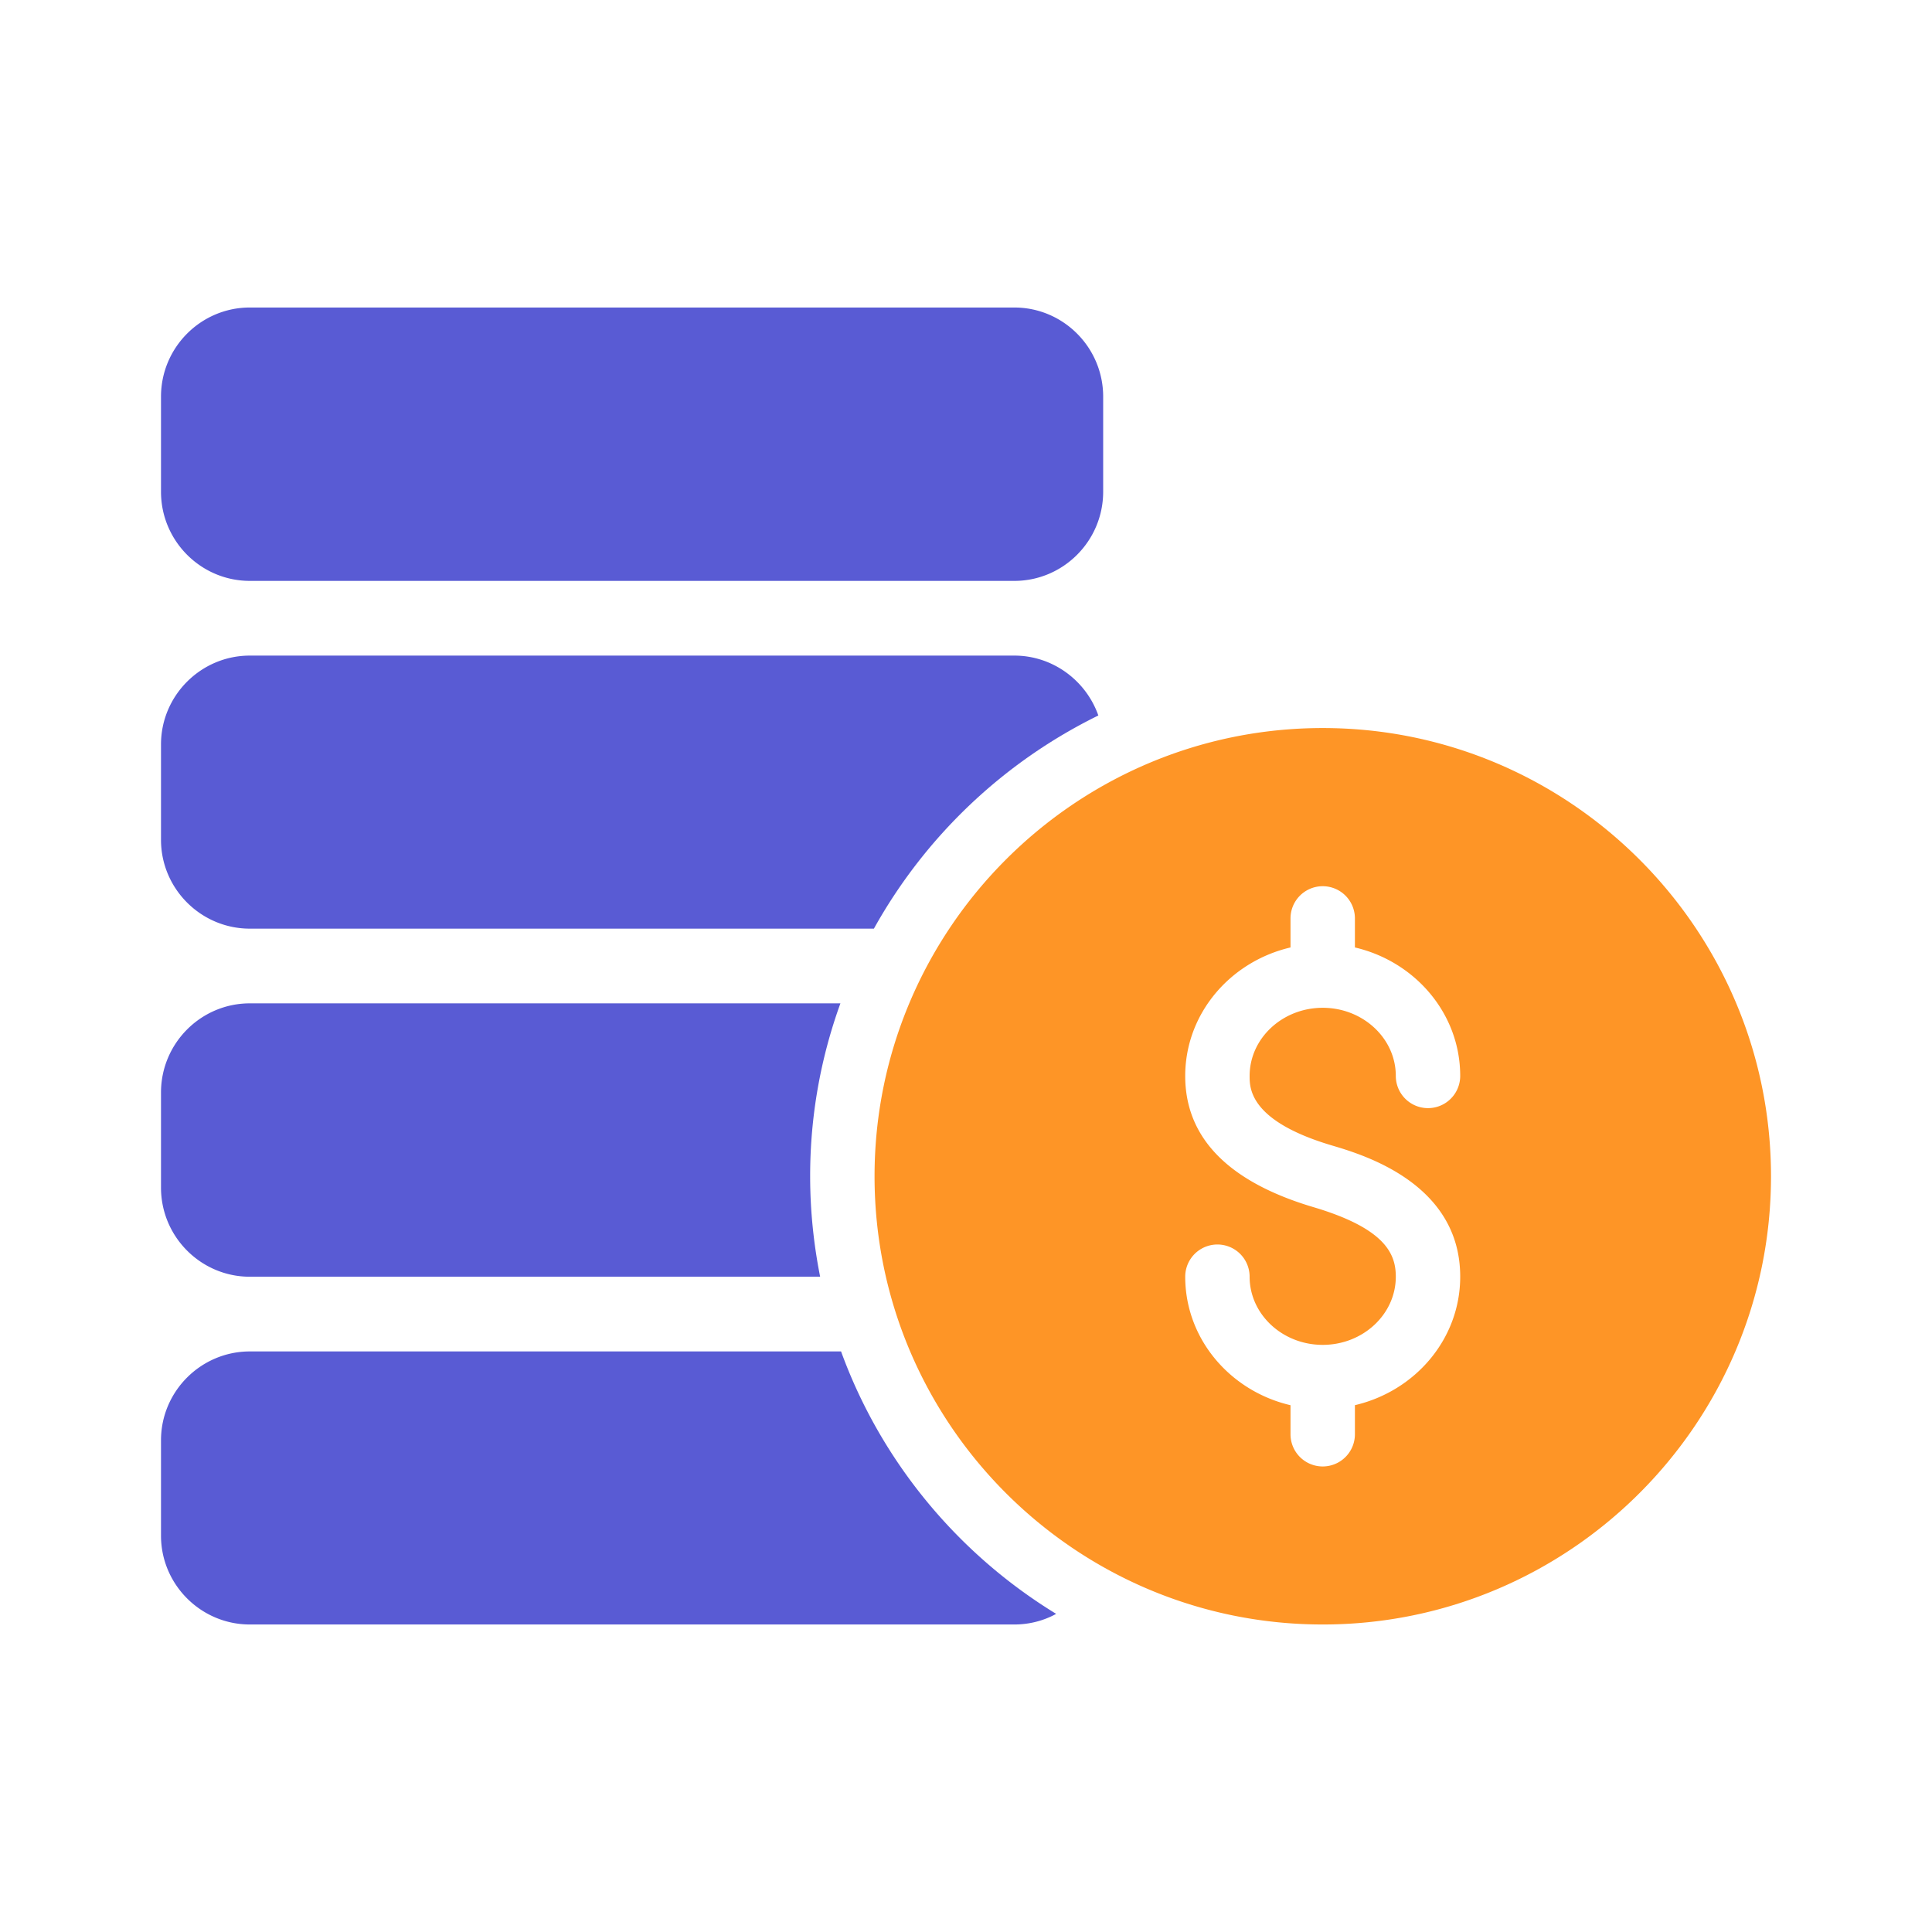 <svg xmlns="http://www.w3.org/2000/svg" viewBox="0 0 60 60" id="Coins">
  <path fill="#595bd4" d="M5 36.88v-2.95c0-1.53 1.24-2.77 2.76-2.77H26.1a15.71 15.71 0 0 0-.94 5.37c0 1.07.11 2.11.31 3.12H7.76C6.24 39.65 5 38.41 5 36.88zm27.8 13.24c-.38.21-.83.33-1.3.33H7.76C6.24 50.45 5 49.21 5 47.69v-2.96c0-1.52 1.24-2.76 2.76-2.76h18.36c1.24 3.41 3.62 6.28 6.68 8.15zm1.31-27.9a16.088 16.088 0 0 0-6.97 6.62H7.76C6.24 28.84 5 27.6 5 26.08v-2.96c0-1.52 1.24-2.76 2.76-2.76H31.5c1.2 0 2.23.78 2.61 1.86zm.15-9.9v2.95c0 1.53-1.24 2.77-2.76 2.77H7.76C6.24 18.04 5 16.8 5 15.27v-2.95c0-1.53 1.24-2.77 2.76-2.77H31.5c1.52 0 2.76 1.24 2.76 2.77z" class="color2c79c1 svgShape"></path>
  <path fill="#fe9526" d="M41.08 22.61c-7.68 0-13.92 6.25-13.92 13.92 0 7.68 6.24 13.92 13.92 13.92 7.67 0 13.92-6.24 13.92-13.92 0-7.67-6.25-13.92-13.92-13.92zm.283 12.963c.985.292 3.985 1.182 3.985 4.076 0 1.936-1.399 3.554-3.27 3.99v.903a1 1 0 0 1-2 0v-.902c-1.872-.437-3.27-2.055-3.27-3.991a1 1 0 0 1 2 0c0 1.167 1.018 2.117 2.27 2.117s2.27-.95 2.27-2.117c0-.693-.304-1.49-2.554-2.159-2.645-.784-3.986-2.155-3.986-4.075 0-1.937 1.398-3.554 3.27-3.991v-.902a1 1 0 0 1 2 0v.902c1.871.437 3.27 2.054 3.27 3.99a1 1 0 0 1-2 0c0-1.166-1.018-2.116-2.27-2.116s-2.27.95-2.27 2.117c0 .382 0 1.4 2.555 2.158z" class="color3a4654 svgShape"></path>
</svg>
